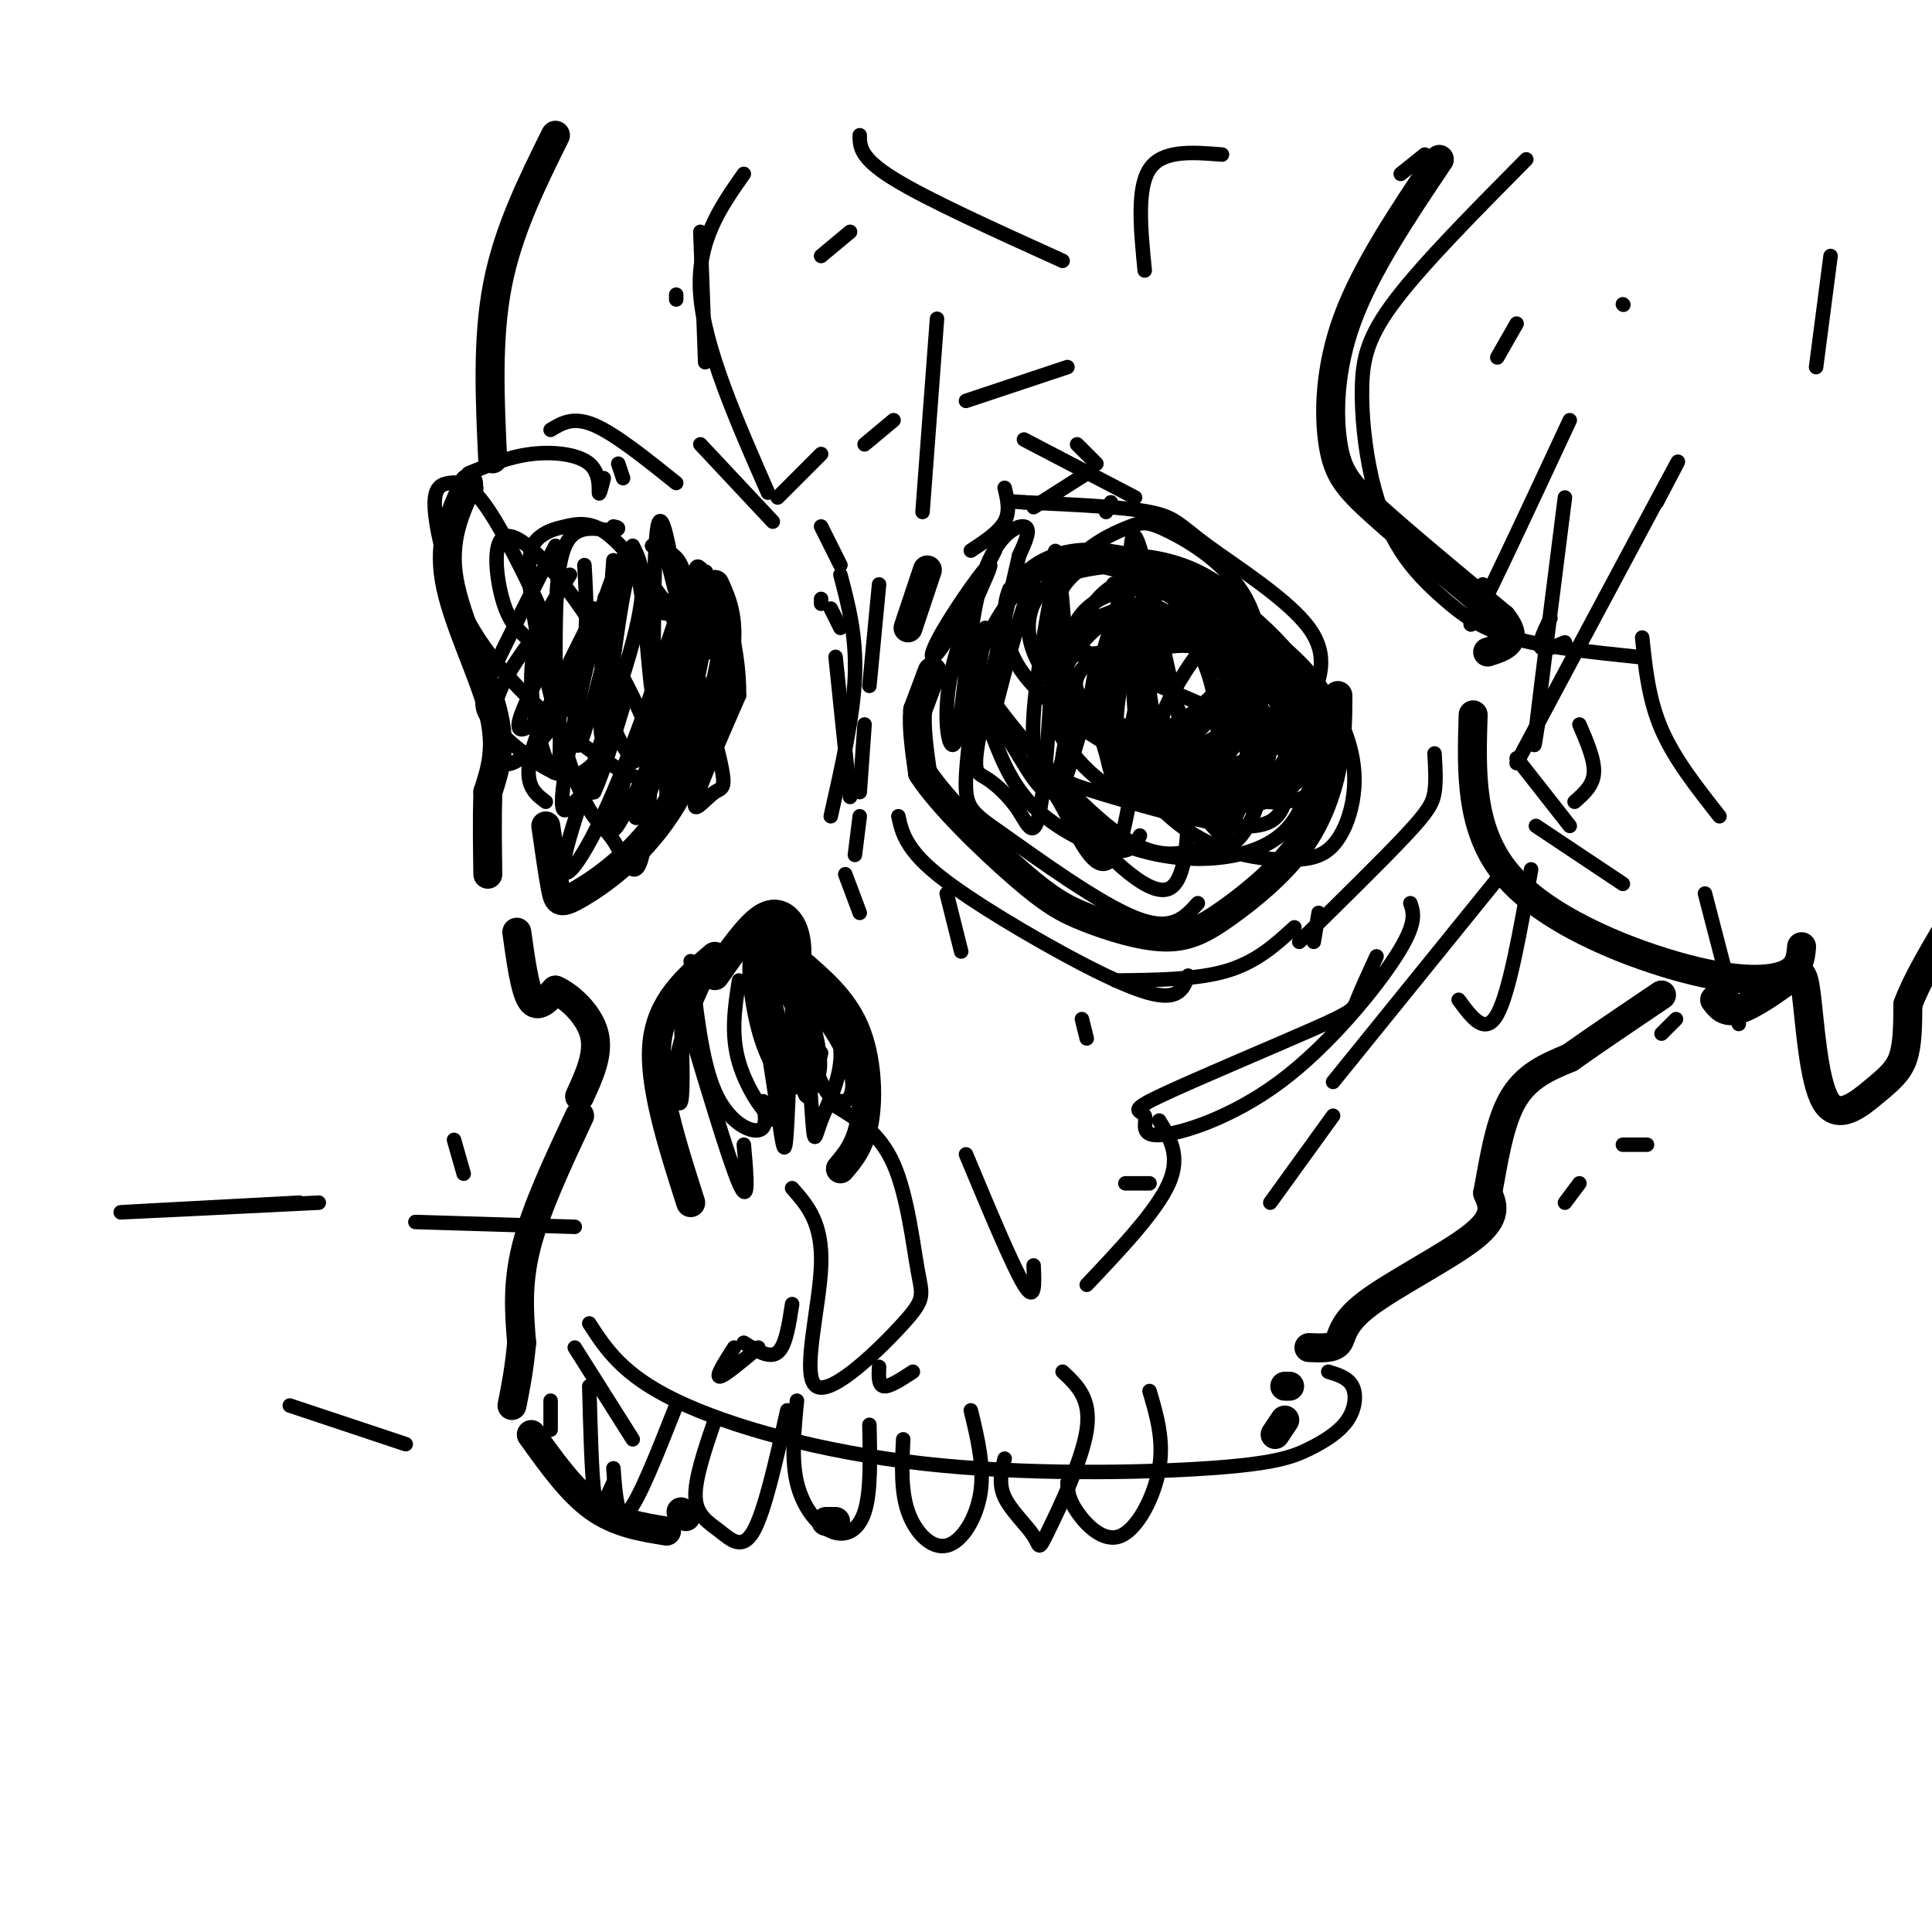 <svg viewBox='0 0 400 400' version='1.1' xmlns='http://www.w3.org/2000/svg' xmlns:xlink='http://www.w3.org/1999/xlink'><g fill='none' stroke='#000000' stroke-width='6' stroke-linecap='round' stroke-linejoin='round'><path d='M115,28c-4.917,9.917 -9.833,19.833 -12,31c-2.167,11.167 -1.583,23.583 -1,36'/><path d='M97,101c0.000,0.000 0.100,0.100 0.1,0.1'/><path d='M97,100c-2.711,5.822 -5.422,11.644 -4,20c1.422,8.356 6.978,19.244 9,27c2.022,7.756 0.511,12.378 -1,17'/><path d='M101,164c-0.167,5.667 -0.083,11.333 0,17'/><path d='M107,193c0.833,6.000 1.667,12.000 3,14c1.333,2.000 3.167,0.000 5,-2'/><path d='M115,205c2.689,1.111 6.911,4.889 8,9c1.089,4.111 -0.956,8.556 -3,13'/><path d='M120,231c-4.500,9.583 -9.000,19.167 -11,27c-2.000,7.833 -1.500,13.917 -1,20'/><path d='M108,278c-0.500,5.500 -1.250,9.250 -2,13'/><path d='M110,297c4.167,5.833 8.333,11.667 13,15c4.667,3.333 9.833,4.167 15,5'/><path d='M142,314c0.000,0.000 -1.000,-1.000 -1,-1'/><path d='M171,315c0.000,0.000 2.000,0.000 2,0'/><path d='M264,297c0.000,0.000 2.000,-3.000 2,-3'/><path d='M266,287c0.000,0.000 1.000,0.000 1,0'/><path d='M271,279c2.494,0.119 4.988,0.238 6,-1c1.012,-1.238 0.542,-3.833 6,-8c5.458,-4.167 16.845,-9.905 22,-14c5.155,-4.095 4.077,-6.548 3,-9'/><path d='M308,247c1.044,-5.222 2.156,-13.778 5,-19c2.844,-5.222 7.422,-7.111 12,-9'/><path d='M325,219c5.167,-3.667 12.083,-8.333 19,-13'/><path d='M355,207c1.088,1.435 2.176,2.871 5,2c2.824,-0.871 7.384,-4.048 10,-6c2.616,-1.952 3.289,-2.681 4,3c0.711,5.681 1.458,17.770 4,22c2.542,4.230 6.877,0.600 10,-2c3.123,-2.600 5.035,-4.172 6,-7c0.965,-2.828 0.982,-6.914 1,-11'/><path d='M395,208c1.667,-4.667 5.333,-10.833 9,-17'/><path d='M298,33c-7.577,11.292 -15.155,22.583 -19,33c-3.845,10.417 -3.958,19.958 -3,26c0.958,6.042 2.988,8.583 9,14c6.012,5.417 16.006,13.708 26,22'/><path d='M311,128c3.833,4.833 0.417,5.917 -3,7'/><path d='M305,148c-0.369,11.893 -0.738,23.786 7,33c7.738,9.214 23.583,15.750 35,19c11.417,3.250 18.405,3.214 22,2c3.595,-1.214 3.798,-3.607 4,-6'/><path d='M113,171c0.726,5.088 1.451,10.175 2,13c0.549,2.825 0.920,3.386 5,1c4.080,-2.386 11.868,-7.719 18,-17c6.132,-9.281 10.609,-22.509 12,-31c1.391,-8.491 -0.305,-12.246 -2,-16'/><path d='M192,118c0.000,0.000 -4.000,12.000 -4,12'/><path d='M193,139c0.000,0.000 -3.000,8.000 -3,8'/><path d='M190,147c-0.333,3.500 0.333,8.250 1,13'/><path d='M191,160c4.054,6.296 13.689,15.537 20,21c6.311,5.463 9.299,7.149 14,9c4.701,1.851 11.116,3.866 16,4c4.884,0.134 8.237,-1.614 13,-5c4.763,-3.386 10.936,-8.412 15,-14c4.064,-5.588 6.018,-11.740 7,-17c0.982,-5.260 0.991,-9.630 1,-14'/><path d='M148,198c-5.583,4.750 -11.167,9.500 -12,18c-0.833,8.500 3.083,20.750 7,33'/><path d='M174,242c2.067,-2.422 4.133,-4.844 5,-10c0.867,-5.156 0.533,-13.044 -2,-19c-2.533,-5.956 -7.267,-9.978 -12,-14'/><path d='M165,199c-2.000,-2.500 -1.000,-1.750 0,-1'/><path d='M165,198c0.012,-1.250 0.042,-3.875 -1,-6c-1.042,-2.125 -3.155,-3.750 -6,-2c-2.845,1.750 -6.423,6.875 -10,12'/></g>
<g fill='none' stroke='#000000' stroke-width='3' stroke-linecap='round' stroke-linejoin='round'><path d='M113,166c-2.333,-1.750 -4.667,-3.500 -3,-10c1.667,-6.500 7.333,-17.750 13,-29'/><path d='M115,137c0.000,-9.750 0.000,-19.500 2,-24c2.000,-4.500 6.000,-3.750 10,-3'/><path d='M127,110c1.667,-0.667 0.833,-0.833 0,-1'/><path d='M131,113c1.750,3.469 3.499,6.938 0,20c-3.499,13.062 -12.247,35.718 -14,44c-1.753,8.282 3.489,2.189 10,-13c6.511,-15.189 14.291,-39.474 13,-36c-1.291,3.474 -11.655,34.707 -13,42c-1.345,7.293 6.327,-9.353 14,-26'/><path d='M141,144c3.592,-10.994 5.573,-25.478 4,-20c-1.573,5.478 -6.701,30.918 -7,39c-0.299,8.082 4.229,-1.195 5,-15c0.771,-13.805 -2.216,-32.140 -3,-32c-0.784,0.140 0.633,18.754 1,23c0.367,4.246 -0.317,-5.877 -1,-16'/><path d='M140,123c-1.039,-8.011 -3.138,-20.039 -4,-13c-0.862,7.039 -0.489,33.144 -1,33c-0.511,-0.144 -1.907,-26.539 -4,-26c-2.093,0.539 -4.884,28.011 -6,34c-1.116,5.989 -0.558,-9.506 0,-25'/><path d='M125,126c0.167,-4.167 0.583,-2.083 1,0'/><path d='M134,126c2.822,0.911 5.644,1.822 7,0c1.356,-1.822 1.244,-6.378 0,-9c-1.244,-2.622 -3.622,-3.311 -6,-4'/><path d='M206,114c-4.280,8.236 -8.560,16.472 -11,20c-2.440,3.528 -3.040,2.347 0,-3c3.040,-5.347 9.721,-14.860 10,-14c0.279,0.860 -5.842,12.092 -8,22c-2.158,9.908 -0.352,18.491 1,14c1.352,-4.491 2.248,-22.055 5,-32c2.752,-9.945 7.358,-12.270 9,-12c1.642,0.270 0.321,3.135 -1,6'/><path d='M211,115c-1.931,8.549 -6.259,26.923 -8,36c-1.741,9.077 -0.895,8.858 1,10c1.895,1.142 4.841,3.647 7,7c2.159,3.353 3.532,7.556 5,-5c1.468,-12.556 3.029,-41.872 1,-46c-2.029,-4.128 -7.650,16.931 -10,26c-2.350,9.069 -1.428,6.148 1,9c2.428,2.852 6.362,11.476 9,12c2.638,0.524 3.979,-7.051 4,-18c0.021,-10.949 -1.280,-25.271 -2,-30c-0.720,-4.729 -0.860,0.136 -1,5'/><path d='M218,121c-1.141,6.143 -3.493,19.002 -4,27c-0.507,7.998 0.832,11.137 2,13c1.168,1.863 2.164,2.451 5,8c2.836,5.549 7.513,16.060 11,5c3.487,-11.060 5.783,-43.691 5,-54c-0.783,-10.309 -4.646,1.703 -8,13c-3.354,11.297 -6.201,21.880 -8,27c-1.799,5.120 -2.551,4.777 2,10c4.551,5.223 14.405,16.013 19,14c4.595,-2.013 3.933,-16.828 4,-24c0.067,-7.172 0.864,-6.700 -2,-13c-2.864,-6.300 -9.390,-19.371 -12,-24c-2.610,-4.629 -1.305,-0.814 0,3'/><path d='M232,126c0.600,5.237 2.101,16.830 6,26c3.899,9.170 10.197,15.919 13,19c2.803,3.081 2.112,2.495 3,1c0.888,-1.495 3.356,-3.898 4,-11c0.644,-7.102 -0.537,-18.904 -3,-26c-2.463,-7.096 -6.207,-9.487 -9,-9c-2.793,0.487 -4.633,3.853 -6,7c-1.367,3.147 -2.260,6.077 -2,10c0.260,3.923 1.672,8.840 4,12c2.328,3.160 5.573,4.562 9,6c3.427,1.438 7.038,2.913 10,3c2.962,0.087 5.276,-1.215 7,-3c1.724,-1.785 2.857,-4.054 3,-7c0.143,-2.946 -0.706,-6.571 -3,-11c-2.294,-4.429 -6.034,-9.663 -10,-13c-3.966,-3.337 -8.158,-4.777 -12,-6c-3.842,-1.223 -7.333,-2.228 -11,-2c-3.667,0.228 -7.509,1.691 -10,4c-2.491,2.309 -3.631,5.466 -4,9c-0.369,3.534 0.034,7.447 2,11c1.966,3.553 5.497,6.748 10,10c4.503,3.252 9.980,6.562 15,8c5.020,1.438 9.582,1.002 13,0c3.418,-1.002 5.691,-2.572 7,-5c1.309,-2.428 1.655,-5.714 2,-9'/><path d='M270,150c-1.723,-6.721 -7.030,-19.025 -14,-26c-6.970,-6.975 -15.604,-8.622 -21,-9c-5.396,-0.378 -7.555,0.512 -10,2c-2.445,1.488 -5.177,3.575 -7,9c-1.823,5.425 -2.738,14.187 3,20c5.738,5.813 18.128,8.678 25,9c6.872,0.322 8.226,-1.899 10,-3c1.774,-1.101 3.967,-1.082 5,-6c1.033,-4.918 0.905,-14.775 -3,-22c-3.905,-7.225 -11.587,-11.820 -16,-14c-4.413,-2.180 -5.557,-1.946 -8,-1c-2.443,0.946 -6.184,2.604 -9,5c-2.816,2.396 -4.707,5.530 -6,10c-1.293,4.470 -1.988,10.276 -1,15c0.988,4.724 3.660,8.366 8,12c4.340,3.634 10.350,7.259 17,10c6.650,2.741 13.942,4.598 19,5c5.058,0.402 7.883,-0.652 10,-2c2.117,-1.348 3.527,-2.990 4,-6c0.473,-3.010 0.007,-7.388 -2,-12c-2.007,-4.612 -5.557,-9.457 -10,-14c-4.443,-4.543 -9.778,-8.785 -16,-12c-6.222,-3.215 -13.329,-5.404 -19,-6c-5.671,-0.596 -9.906,0.401 -13,2c-3.094,1.599 -5.047,3.799 -7,6'/><path d='M209,122c-1.385,3.131 -1.347,7.960 0,12c1.347,4.040 4.004,7.291 8,11c3.996,3.709 9.330,7.876 16,11c6.670,3.124 14.675,5.205 20,6c5.325,0.795 7.971,0.303 10,-1c2.029,-1.303 3.441,-3.417 5,-5c1.559,-1.583 3.266,-2.633 0,-9c-3.266,-6.367 -11.504,-18.050 -18,-24c-6.496,-5.950 -11.249,-6.167 -16,-6c-4.751,0.167 -9.500,0.718 -13,2c-3.500,1.282 -5.749,3.294 -7,6c-1.251,2.706 -1.502,6.105 0,10c1.502,3.895 4.757,8.284 9,12c4.243,3.716 9.472,6.759 16,9c6.528,2.241 14.354,3.682 20,4c5.646,0.318 9.113,-0.486 11,-2c1.887,-1.514 2.195,-3.739 3,-6c0.805,-2.261 2.108,-4.556 -2,-9c-4.108,-4.444 -13.627,-11.035 -20,-14c-6.373,-2.965 -9.600,-2.305 -13,-1c-3.400,1.305 -6.972,3.256 -9,6c-2.028,2.744 -2.512,6.282 -3,9c-0.488,2.718 -0.982,4.618 3,8c3.982,3.382 12.438,8.247 21,8c8.562,-0.247 17.228,-5.605 21,-9c3.772,-3.395 2.649,-4.827 1,-7c-1.649,-2.173 -3.825,-5.086 -6,-8'/><path d='M266,135c-2.556,-2.457 -5.948,-4.598 -9,-6c-3.052,-1.402 -5.766,-2.065 -11,0c-5.234,2.065 -12.989,6.856 -16,13c-3.011,6.144 -1.280,13.639 3,18c4.280,4.361 11.107,5.586 17,3c5.893,-2.586 10.853,-8.985 13,-13c2.147,-4.015 1.483,-5.648 0,-9c-1.483,-3.352 -3.785,-8.423 -7,-11c-3.215,-2.577 -7.342,-2.659 -10,-3c-2.658,-0.341 -3.848,-0.943 -6,4c-2.152,4.943 -5.265,15.429 -6,21c-0.735,5.571 0.909,6.227 4,8c3.091,1.773 7.630,4.662 12,6c4.370,1.338 8.571,1.125 12,0c3.429,-1.125 6.085,-3.163 8,-6c1.915,-2.837 3.087,-6.474 3,-10c-0.087,-3.526 -1.435,-6.943 -4,-10c-2.565,-3.057 -6.348,-5.756 -10,-8c-3.652,-2.244 -7.172,-4.032 -13,-2c-5.828,2.032 -13.964,7.885 -17,13c-3.036,5.115 -0.971,9.493 0,13c0.971,3.507 0.849,6.145 5,8c4.151,1.855 12.576,2.928 21,4'/><path d='M255,168c6.157,-2.305 11.051,-10.069 13,-15c1.949,-4.931 0.954,-7.031 -2,-11c-2.954,-3.969 -7.865,-9.808 -12,-12c-4.135,-2.192 -7.493,-0.739 -11,1c-3.507,1.739 -7.163,3.762 -11,7c-3.837,3.238 -7.854,7.691 -10,12c-2.146,4.309 -2.420,8.475 -2,12c0.420,3.525 1.532,6.408 5,9c3.468,2.592 9.290,4.894 15,6c5.710,1.106 11.308,1.016 16,0c4.692,-1.016 8.477,-2.959 11,-6c2.523,-3.041 3.784,-7.180 5,-10c1.216,-2.820 2.387,-4.322 -1,-11c-3.387,-6.678 -11.331,-18.533 -15,-24c-3.669,-5.467 -3.064,-4.545 -6,-3c-2.936,1.545 -9.412,3.712 -13,7c-3.588,3.288 -4.286,7.695 -5,12c-0.714,4.305 -1.444,8.508 0,13c1.444,4.492 5.063,9.274 9,13c3.937,3.726 8.192,6.396 13,8c4.808,1.604 10.169,2.143 14,2c3.831,-0.143 6.131,-0.969 8,-3c1.869,-2.031 3.305,-5.266 4,-9c0.695,-3.734 0.649,-7.967 -1,-13c-1.649,-5.033 -4.900,-10.867 -10,-16c-5.100,-5.133 -12.050,-9.567 -19,-14'/><path d='M250,123c-4.907,-2.171 -7.675,-0.598 -10,0c-2.325,0.598 -4.207,0.221 -5,5c-0.793,4.779 -0.497,14.713 0,20c0.497,5.287 1.196,5.929 6,8c4.804,2.071 13.713,5.573 20,5c6.287,-0.573 9.950,-5.222 10,-11c0.050,-5.778 -3.515,-12.686 -7,-17c-3.485,-4.314 -6.891,-6.032 -11,-3c-4.109,3.032 -8.921,10.816 -11,15c-2.079,4.184 -1.427,4.768 0,7c1.427,2.232 3.627,6.112 8,4c4.373,-2.112 10.919,-10.216 13,-14c2.081,-3.784 -0.304,-3.249 -2,-3c-1.696,0.249 -2.702,0.211 -6,3c-3.298,2.789 -8.888,8.405 -10,11c-1.112,2.595 2.254,2.170 6,0c3.746,-2.170 7.873,-6.085 12,-10'/><path d='M263,143c3.381,-3.574 5.833,-7.510 1,-3c-4.833,4.510 -16.952,17.464 -21,23c-4.048,5.536 -0.024,3.652 4,2c4.024,-1.652 8.048,-3.072 11,-5c2.952,-1.928 4.831,-4.365 7,-8c2.169,-3.635 4.629,-8.468 3,-10c-1.629,-1.532 -7.345,0.236 -12,3c-4.655,2.764 -8.247,6.522 -11,10c-2.753,3.478 -4.667,6.675 -5,9c-0.333,2.325 0.916,3.780 4,2c3.084,-1.780 8.003,-6.793 12,-12c3.997,-5.207 7.071,-10.609 5,-15c-2.071,-4.391 -9.286,-7.772 -14,-9c-4.714,-1.228 -6.926,-0.302 -10,1c-3.074,1.302 -7.012,2.982 -10,5c-2.988,2.018 -5.028,4.376 -4,7c1.028,2.624 5.123,5.514 9,7c3.877,1.486 7.536,1.567 11,0c3.464,-1.567 6.732,-4.784 10,-8'/><path d='M253,142c2.128,-2.387 2.450,-4.353 0,-7c-2.450,-2.647 -7.670,-5.973 -11,-8c-3.330,-2.027 -4.768,-2.753 -10,-1c-5.232,1.753 -14.257,5.985 -15,8c-0.743,2.015 6.795,1.811 12,1c5.205,-0.811 8.075,-2.231 11,-5c2.925,-2.769 5.904,-6.888 4,-9c-1.904,-2.112 -8.692,-2.218 -13,0c-4.308,2.218 -6.135,6.758 -8,9c-1.865,2.242 -3.768,2.184 4,6c7.768,3.816 25.206,11.506 32,14c6.794,2.494 2.945,-0.208 0,6c-2.945,6.208 -4.985,21.325 -9,13c-4.015,-8.325 -10.004,-40.093 -13,-52c-2.996,-11.907 -2.998,-3.954 -3,4'/><path d='M234,121c-1.563,6.001 -3.969,19.003 -4,26c-0.031,6.997 2.315,7.990 4,10c1.685,2.010 2.711,5.039 6,6c3.289,0.961 8.843,-0.145 11,-5c2.157,-4.855 0.918,-13.460 -1,-19c-1.918,-5.540 -4.516,-8.017 -7,-10c-2.484,-1.983 -4.854,-3.473 -8,-3c-3.146,0.473 -7.067,2.909 -10,6c-2.933,3.091 -4.877,6.837 -6,10c-1.123,3.163 -1.423,5.744 0,9c1.423,3.256 4.571,7.187 8,10c3.429,2.813 7.139,4.507 11,6c3.861,1.493 7.871,2.785 13,1c5.129,-1.785 11.376,-6.647 12,-13c0.624,-6.353 -4.376,-14.196 -9,-18c-4.624,-3.804 -8.874,-3.568 -13,-3c-4.126,0.568 -8.129,1.467 -12,6c-3.871,4.533 -7.609,12.701 -9,17c-1.391,4.299 -0.435,4.730 7,7c7.435,2.270 21.348,6.380 29,7c7.652,0.620 9.043,-2.252 10,-5c0.957,-2.748 1.478,-5.374 2,-8'/><path d='M268,158c0.883,-2.201 2.090,-3.702 -2,-10c-4.090,-6.298 -13.479,-17.393 -23,-24c-9.521,-6.607 -19.176,-8.725 -26,-6c-6.824,2.725 -10.818,10.293 -13,15c-2.182,4.707 -2.550,6.554 3,14c5.550,7.446 17.020,20.492 25,26c7.980,5.508 12.470,3.477 16,3c3.530,-0.477 6.099,0.601 9,-3c2.901,-3.601 6.134,-11.882 4,-20c-2.134,-8.118 -9.634,-16.073 -15,-20c-5.366,-3.927 -8.599,-3.827 -12,-4c-3.401,-0.173 -6.972,-0.621 -10,1c-3.028,1.621 -5.514,5.310 -8,9'/><path d='M204,130c-1.869,12.268 -3.738,24.536 -4,31c-0.262,6.464 1.083,7.125 8,12c6.917,4.875 19.405,13.964 27,17c7.595,3.036 10.298,0.018 13,-3'/><path d='M205,151c2.156,5.689 4.311,11.378 9,16c4.689,4.622 11.911,8.178 16,9c4.089,0.822 5.044,-1.089 6,-3'/><path d='M240,119c0.000,0.000 0.100,0.100 0.1,0.1'/><path d='M269,141c0.000,0.000 -3.000,15.000 -3,15'/><path d='M271,146c2.173,-5.036 4.345,-10.071 0,-16c-4.345,-5.929 -15.208,-12.750 -21,-17c-5.792,-4.250 -6.512,-5.929 -12,-7c-5.488,-1.071 -15.744,-1.536 -26,-2'/><path d='M212,104c-4.333,-0.333 -2.167,-0.167 0,0'/><path d='M214,105c0.000,0.000 11.000,-7.000 11,-7'/><path d='M227,96c0.000,0.000 -4.000,-4.000 -4,-4'/><path d='M235,103c0.000,0.000 -23.000,-12.000 -23,-12'/><path d='M208,101c0.583,2.417 1.167,4.833 0,7c-1.167,2.167 -4.083,4.083 -7,6'/><path d='M138,139c-2.283,9.766 -4.566,19.532 -3,21c1.566,1.468 6.980,-5.361 8,-12c1.020,-6.639 -2.356,-13.089 -3,-12c-0.644,1.089 1.442,9.716 3,6c1.558,-3.716 2.588,-19.776 3,-23c0.412,-3.224 0.206,6.388 0,16'/><path d='M146,135c0.733,1.204 2.566,-3.787 2,-9c-0.566,-5.213 -3.530,-10.647 -4,-8c-0.470,2.647 1.555,13.374 0,11c-1.555,-2.374 -6.690,-17.849 -6,-14c0.690,3.849 7.206,27.021 10,38c2.794,10.979 1.868,9.763 0,11c-1.868,1.237 -4.676,4.925 -4,2c0.676,-2.925 4.838,-12.462 9,-22'/><path d='M153,144c0.182,-10.314 -3.864,-25.100 -7,-21c-3.136,4.100 -5.364,27.085 -4,26c1.364,-1.085 6.318,-26.241 4,-24c-2.318,2.241 -11.910,31.879 -14,41c-2.090,9.121 3.322,-2.275 6,-12c2.678,-9.725 2.622,-17.779 2,-19c-0.622,-1.221 -1.811,4.389 -3,10'/><path d='M137,145c-0.107,4.952 1.125,12.333 3,10c1.875,-2.333 4.393,-14.381 5,-21c0.607,-6.619 -0.696,-7.810 -2,-9'/><path d='M170,109c0.000,0.000 4.000,8.000 4,8'/><path d='M174,119c1.667,6.333 3.333,12.667 3,21c-0.333,8.333 -2.667,18.667 -5,29'/><path d='M176,165c0.000,0.000 -3.000,-29.000 -3,-29'/><path d='M174,130c0.000,0.000 -2.000,-4.000 -2,-4'/><path d='M170,124c0.000,0.000 0.000,1.000 0,1'/><path d='M182,121c0.000,0.000 -2.000,21.000 -2,21'/><path d='M179,150c0.000,0.000 -1.000,14.000 -1,14'/><path d='M178,169c0.000,0.000 -1.000,8.000 -1,8'/><path d='M186,169c0.464,2.125 0.929,4.250 3,7c2.071,2.750 5.750,6.125 15,12c9.250,5.875 24.071,14.250 32,17c7.929,2.750 8.964,-0.125 10,-3'/><path d='M272,195c0.000,0.000 1.000,-6.000 1,-6'/><path d='M268,192c-3.917,3.583 -7.833,7.167 -14,9c-6.167,1.833 -14.583,1.917 -23,2'/><path d='M196,185c0.000,0.000 3.000,12.000 3,12'/><path d='M175,181c0.000,0.000 3.000,8.000 3,8'/><path d='M146,203c-2.644,5.889 -5.289,11.778 -6,17c-0.711,5.222 0.511,9.778 1,8c0.489,-1.778 0.244,-9.889 0,-18'/><path d='M141,207c4.917,16.500 9.833,33.000 12,38c2.167,5.000 1.583,-1.500 1,-8'/><path d='M143,199c1.133,10.378 2.267,20.756 5,27c2.733,6.244 7.067,8.356 9,8c1.933,-0.356 1.467,-3.178 1,-6'/><path d='M153,203c-0.867,5.556 -1.733,11.111 0,17c1.733,5.889 6.067,12.111 8,12c1.933,-0.111 1.467,-6.556 1,-13'/><path d='M156,198c1.924,12.105 3.848,24.209 5,32c1.152,7.791 1.531,11.268 2,2c0.469,-9.268 1.027,-31.281 2,-32c0.973,-0.719 2.362,19.856 3,29c0.638,9.144 0.526,6.856 2,3c1.474,-3.856 4.536,-9.282 4,-15c-0.536,-5.718 -4.669,-11.729 -7,-14c-2.331,-2.271 -2.858,-0.804 -2,4c0.858,4.804 3.102,12.944 5,17c1.898,4.056 3.449,4.028 5,4'/><path d='M175,228c1.595,-0.709 3.084,-4.483 -2,-13c-5.084,-8.517 -16.741,-21.779 -18,-19c-1.259,2.779 7.879,21.598 12,26c4.121,4.402 3.226,-5.615 0,-14c-3.226,-8.385 -8.784,-15.139 -10,-12c-1.216,3.139 1.911,16.171 4,23c2.089,6.829 3.139,7.454 4,5c0.861,-2.454 1.532,-7.987 0,-13c-1.532,-5.013 -5.266,-9.507 -9,-14'/><path d='M156,197c-1.500,0.682 -0.751,9.386 1,16c1.751,6.614 4.505,11.136 7,10c2.495,-1.136 4.730,-7.932 3,-16c-1.730,-8.068 -7.427,-17.408 -8,-12c-0.573,5.408 3.976,25.565 6,28c2.024,2.435 1.522,-12.853 0,-21c-1.522,-8.147 -4.064,-9.155 -3,-4c1.064,5.155 5.732,16.473 7,21c1.268,4.527 -0.866,2.264 -3,0'/><path d='M166,219c-0.378,2.178 0.178,7.622 1,8c0.822,0.378 1.911,-4.311 3,-9'/><path d='M129,99c0.000,0.000 -1.000,-3.000 -1,-3'/><path d='M125,99c-0.476,1.863 -0.952,3.726 -1,3c-0.048,-0.726 0.333,-4.042 -2,-6c-2.333,-1.958 -7.381,-2.560 -12,-2c-4.619,0.560 -8.810,2.280 -13,4'/><path d='M114,89c2.333,-1.417 4.667,-2.833 9,-1c4.333,1.833 10.667,6.917 17,12'/><path d='M160,108c0.000,0.000 -15.000,-16.000 -15,-16'/><path d='M146,75c0.000,0.000 -1.000,-27.000 -1,-27'/><path d='M154,36c-4.917,7.000 -9.833,14.000 -9,25c0.833,11.000 7.417,26.000 14,41'/><path d='M161,103c0.000,0.000 9.000,-9.000 9,-9'/><path d='M179,92c0.000,0.000 6.000,-5.000 6,-5'/><path d='M200,83c0.000,0.000 21.000,-7.000 21,-7'/><path d='M237,56c-0.833,-8.500 -1.667,-17.000 1,-21c2.667,-4.000 8.833,-3.500 15,-3'/><path d='M336,63c0.000,0.000 0.100,0.100 0.1,0.1'/><path d='M314,67c0.000,0.000 -4.000,7.000 -4,7'/><path d='M316,33c-10.592,10.691 -21.185,21.381 -27,29c-5.815,7.619 -6.854,12.166 -7,18c-0.146,5.834 0.599,12.956 2,19c1.401,6.044 3.458,11.012 6,15c2.542,3.988 5.569,6.997 9,10c3.431,3.003 7.266,6.001 14,8c6.734,1.999 16.367,3.000 26,4'/><path d='M324,133c-2.250,0.917 -4.500,1.833 -5,1c-0.500,-0.833 0.750,-3.417 2,-6'/><path d='M325,87c-8.000,17.167 -16.000,34.333 -19,40c-3.000,5.667 -1.000,-0.167 1,-6'/><path d='M324,103c-2.583,20.417 -5.167,40.833 -6,48c-0.833,7.167 0.083,1.083 1,-5'/><path d='M343,104c3.417,-6.500 6.833,-13.000 2,-4c-4.833,9.000 -17.917,33.500 -31,58'/><path d='M314,157c0.000,0.000 11.000,14.000 11,14'/><path d='M336,183c0.000,0.000 -18.000,-12.000 -18,-12'/><path d='M297,156c0.178,2.867 0.356,5.733 0,8c-0.356,2.267 -1.244,3.933 -6,9c-4.756,5.067 -13.378,13.533 -22,22'/><path d='M131,298c0.000,0.000 -12.000,-19.000 -12,-19'/><path d='M114,290c0.000,0.000 0.000,6.000 0,6'/><path d='M122,287c0.244,8.978 0.489,17.956 1,22c0.511,4.044 1.289,3.156 2,2c0.711,-1.156 1.356,-2.578 2,-4'/><path d='M127,304c0.417,5.583 0.833,11.167 3,9c2.167,-2.167 6.083,-12.083 10,-22'/><path d='M148,294c-2.089,6.119 -4.179,12.238 -4,16c0.179,3.762 2.625,5.167 5,7c2.375,1.833 4.679,4.095 7,0c2.321,-4.095 4.661,-14.548 7,-25'/><path d='M165,290c-0.589,6.042 -1.179,12.083 0,17c1.179,4.917 4.125,8.708 7,10c2.875,1.292 5.679,0.083 7,-4c1.321,-4.083 1.161,-11.042 1,-18'/><path d='M187,298c-0.262,5.321 -0.524,10.643 1,15c1.524,4.357 4.833,7.750 8,7c3.167,-0.750 6.190,-5.643 7,-11c0.810,-5.357 -0.595,-11.179 -2,-17'/><path d='M208,302c-0.660,2.593 -1.321,5.187 0,8c1.321,2.813 4.622,5.847 6,8c1.378,2.153 0.833,3.426 3,-1c2.167,-4.426 7.048,-14.550 8,-21c0.952,-6.450 -2.024,-9.225 -5,-12'/><path d='M221,307c0.077,1.649 0.155,3.298 2,6c1.845,2.702 5.458,6.458 9,5c3.542,-1.458 7.012,-8.131 8,-14c0.988,-5.869 -0.506,-10.935 -2,-16'/><path d='M122,274c3.468,5.344 6.936,10.687 18,16c11.064,5.313 29.725,10.595 51,13c21.275,2.405 45.165,1.935 59,1c13.835,-0.935 17.616,-2.333 21,-4c3.384,-1.667 6.373,-3.603 8,-6c1.627,-2.397 1.894,-5.256 1,-7c-0.894,-1.744 -2.947,-2.372 -5,-3'/><path d='M189,284c-2.417,1.583 -4.833,3.167 -6,3c-1.167,-0.167 -1.083,-2.083 -1,-4'/><path d='M157,279c-3.583,3.000 -7.167,6.000 -8,6c-0.833,0.000 1.083,-3.000 3,-6'/><path d='M154,278c2.667,1.667 5.333,3.333 7,2c1.667,-1.333 2.333,-5.667 3,-10'/><path d='M164,246c3.165,3.584 6.331,7.168 6,16c-0.331,8.832 -4.158,22.911 -1,25c3.158,2.089 13.300,-7.811 18,-13c4.700,-5.189 3.958,-5.666 3,-11c-0.958,-5.334 -2.131,-15.524 -5,-22c-2.869,-6.476 -7.435,-9.238 -12,-12'/><path d='M200,239c4.833,11.583 9.667,23.167 12,27c2.333,3.833 2.167,-0.083 2,-4'/><path d='M233,245c0.000,0.000 5.000,0.000 5,0'/><path d='M263,249c0.000,0.000 13.000,-18.000 13,-18'/><path d='M292,187c0.705,2.070 1.410,4.140 -3,11c-4.410,6.860 -13.934,18.511 -24,26c-10.066,7.489 -20.672,10.815 -25,11c-4.328,0.185 -2.378,-2.771 -3,-4c-0.622,-1.229 -3.816,-0.732 3,-4c6.816,-3.268 23.643,-10.303 32,-14c8.357,-3.697 8.245,-4.056 9,-6c0.755,-1.944 2.378,-5.472 4,-9'/><path d='M225,215c0.000,0.000 -1.000,-4.000 -1,-4'/><path d='M344,214c0.000,0.000 3.000,-3.000 3,-3'/><path d='M327,245c0.000,0.000 -3.000,4.000 -3,4'/><path d='M60,291c0.000,0.000 24.000,8.000 24,8'/><path d='M94,236c0.000,0.000 2.000,7.000 2,7'/><path d='M119,254c0.000,0.000 -33.000,-1.000 -33,-1'/><path d='M62,249c-18.833,1.000 -37.667,2.000 -37,2c0.667,0.000 20.833,-1.000 41,-2'/><path d='M336,237c0.000,0.000 5.000,0.000 5,0'/><path d='M360,212c0.000,0.000 -7.000,-27.000 -7,-27'/><path d='M340,132c0.667,6.417 1.333,12.833 4,19c2.667,6.167 7.333,12.083 12,18'/><path d='M326,166c1.917,-1.667 3.833,-3.333 4,-6c0.167,-2.667 -1.417,-6.333 -3,-10'/><path d='M176,48c0.000,0.000 -6.000,5.000 -6,5'/><path d='M140,61c0.000,0.000 0.000,1.000 0,1'/><path d='M127,116c-0.848,11.119 -1.695,22.238 -1,29c0.695,6.762 2.934,9.166 4,11c1.066,1.834 0.961,3.097 3,-1c2.039,-4.097 6.224,-13.553 7,-20c0.776,-6.447 -1.856,-9.885 -5,-14c-3.144,-4.115 -6.801,-8.907 -10,-11c-3.199,-2.093 -5.940,-1.486 -8,-1c-2.060,0.486 -3.440,0.852 -5,2c-1.560,1.148 -3.300,3.079 -2,13c1.300,9.921 5.640,27.834 9,37c3.360,9.166 5.741,9.586 8,13c2.259,3.414 4.397,9.822 6,3c1.603,-6.822 2.673,-26.875 2,-42c-0.673,-15.125 -3.088,-25.322 -7,-18c-3.912,7.322 -9.323,32.164 -11,43c-1.677,10.836 0.378,7.668 2,6c1.622,-1.668 2.811,-1.834 4,-2'/><path d='M123,164c1.833,-3.833 4.417,-12.417 7,-21'/><path d='M118,119c-3.925,6.075 -7.850,12.150 -8,21c-0.150,8.850 3.475,20.475 5,20c1.525,-0.475 0.950,-13.051 0,-21c-0.950,-7.949 -2.274,-11.270 -5,-17c-2.726,-5.730 -6.855,-13.868 -10,-18c-3.145,-4.132 -5.305,-4.258 -7,-4c-1.695,0.258 -2.925,0.902 -3,4c-0.075,3.098 1.005,8.652 3,15c1.995,6.348 4.906,13.492 14,23c9.094,9.508 24.370,21.382 28,19c3.630,-2.382 -4.388,-19.020 -12,-31c-7.612,-11.980 -14.819,-19.302 -18,-19c-3.181,0.302 -2.338,8.229 -1,13c1.338,4.771 3.169,6.385 5,8'/><path d='M125,137c-2.000,7.667 -4.000,15.333 -5,17c-1.000,1.667 -1.000,-2.667 -1,-7'/><path d='M111,141c-2.400,5.000 -4.800,10.000 -3,10c1.800,0.000 7.800,-5.000 11,-10c3.200,-5.000 3.600,-10.000 4,-15'/><path d='M115,126c-3.866,4.971 -7.732,9.943 -10,14c-2.268,4.057 -2.938,7.201 -3,11c-0.062,3.799 0.483,8.254 4,7c3.517,-1.254 10.005,-8.215 13,-16c2.995,-7.785 2.498,-16.392 2,-25'/><path d='M115,113c-5.155,10.054 -10.310,20.107 -13,26c-2.690,5.893 -2.917,7.625 0,11c2.917,3.375 8.976,8.393 13,10c4.024,1.607 6.012,-0.196 8,-2'/><path d='M133,121c0.000,0.000 10.000,7.000 10,7'/><path d='M229,106c0.000,0.000 1.000,-2.000 1,-2'/><path d='M290,36c0.000,0.000 5.000,-4.000 5,-4'/><path d='M191,106c0.000,0.000 3.000,-40.000 3,-40'/><path d='M178,28c0.000,2.333 0.000,4.667 7,9c7.000,4.333 21.000,10.667 35,17'/><path d='M376,76c0.000,0.000 3.000,-23.000 3,-23'/><path d='M317,180c-2.250,12.750 -4.500,25.500 -7,30c-2.500,4.500 -5.250,0.750 -8,-3'/><path d='M240,232c2.250,3.667 4.500,7.333 2,13c-2.500,5.667 -9.750,13.333 -17,21'/><path d='M276,224c0.000,0.000 34.000,-42.000 34,-42'/></g>
</svg>